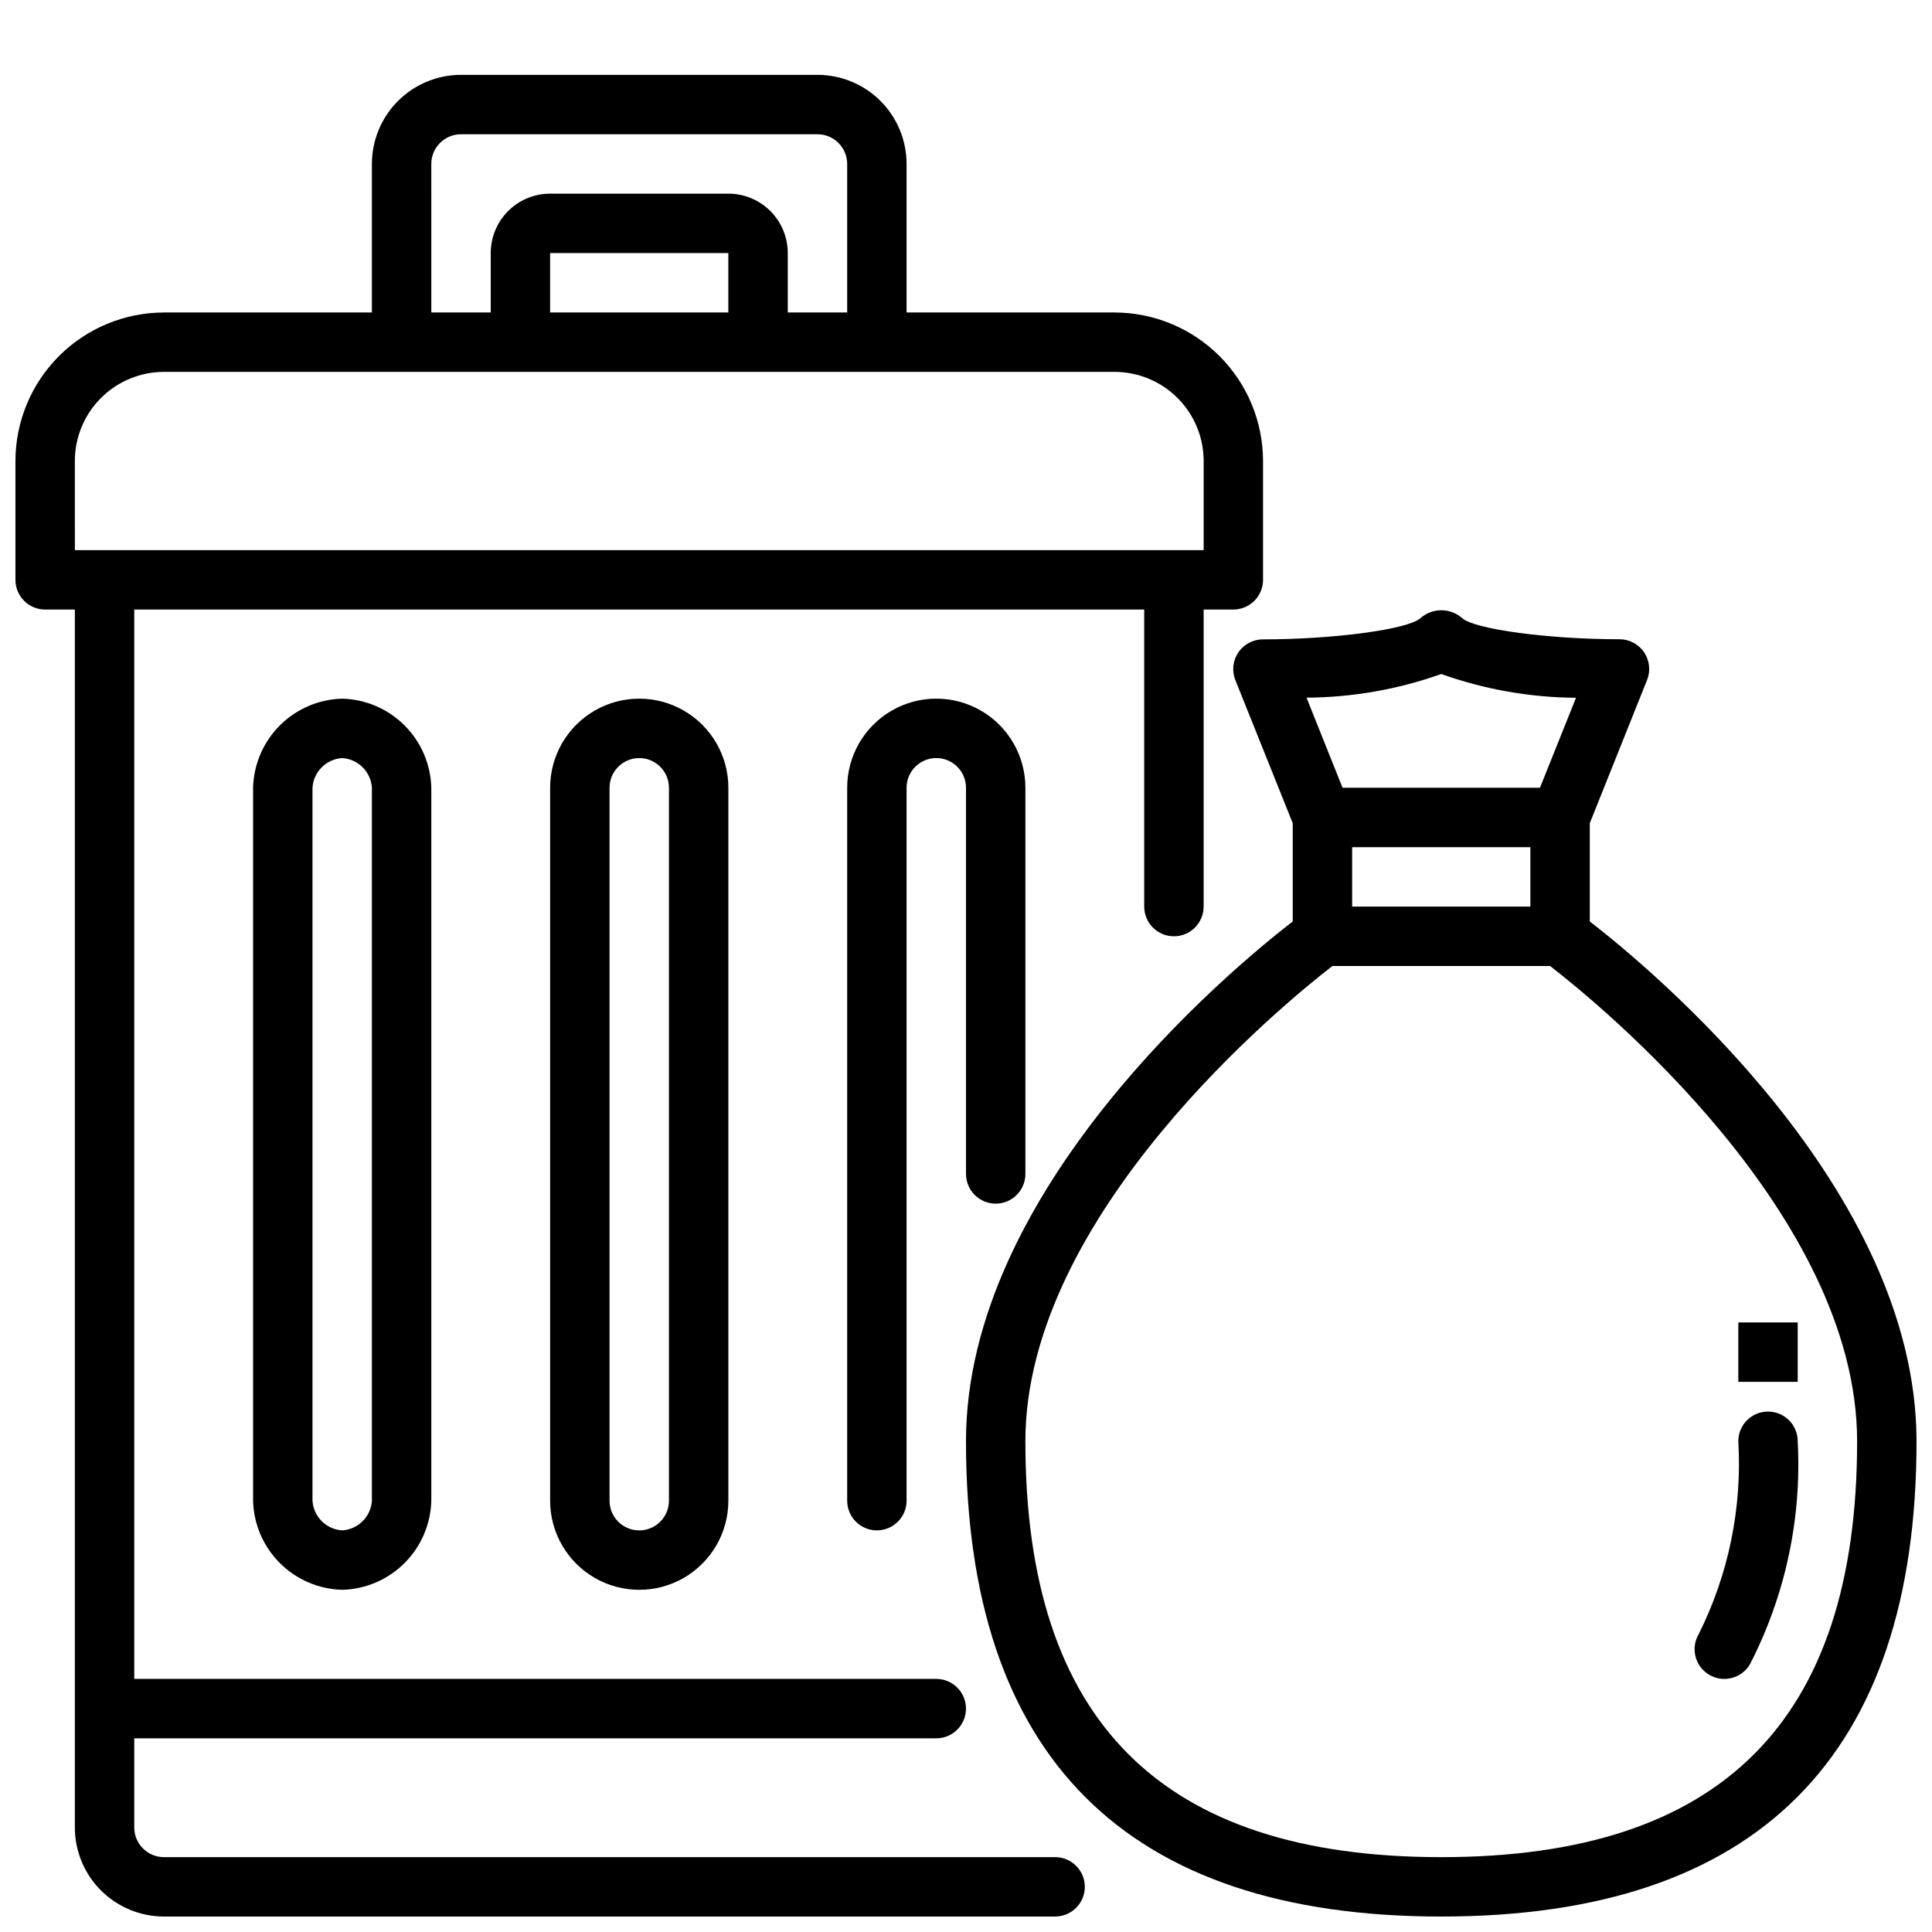 <?xml version="1.0" encoding="UTF-8"?>
<!-- Uploaded to: SVG Repo, www.svgrepo.com, Generator: SVG Repo Mixer Tools -->
<svg width="800px" height="800px" version="1.1" viewBox="144 144 512 512" xmlns="http://www.w3.org/2000/svg">
 <defs>
  <clipPath id="b">
   <path d="m148.09 163h330.91v488.9h-330.91z"/>
  </clipPath>
  <clipPath id="a">
   <path d="m400 305h251.9v346.9h-251.9z"/>
  </clipPath>
 </defs>
 <g clip-path="url(#b)">
  <path d="m423.61 636.16h-236.16c-4.348 0-7.871-3.523-7.871-7.871v-23.617h212.54c4.348 0 7.875-3.523 7.875-7.871 0-4.348-3.527-7.875-7.875-7.875h-212.54v-283.39h267.65v78.719c0 4.348 3.523 7.871 7.871 7.871 4.348 0 7.875-3.523 7.875-7.871v-78.719h7.871c2.086 0 4.09-0.832 5.566-2.305 1.477-1.477 2.305-3.481 2.305-5.566v-31.488c-0.012-10.438-4.164-20.441-11.543-27.82-7.379-7.379-17.383-11.527-27.816-11.543h-55.105v-39.359c0-6.262-2.488-12.27-6.918-16.699-4.426-4.43-10.434-6.918-16.699-6.918h-94.461c-6.266 0-12.273 2.488-16.699 6.918-4.43 4.43-6.918 10.438-6.918 16.699v39.359h-55.105c-10.434 0.016-20.438 4.164-27.816 11.543-7.379 7.379-11.531 17.383-11.543 27.82v31.488c0 2.086 0.828 4.09 2.305 5.566 1.477 1.473 3.481 2.305 5.566 2.305h7.871v322.75c0 6.262 2.488 12.27 6.918 16.695 4.43 4.43 10.438 6.918 16.699 6.918h236.16c4.348 0 7.875-3.523 7.875-7.871s-3.527-7.871-7.875-7.871zm-165.31-448.71c0-4.348 3.527-7.871 7.875-7.871h94.461c2.09 0 4.09 0.828 5.566 2.305 1.477 1.477 2.309 3.481 2.309 5.566v39.359h-15.746v-15.742c0-4.176-1.656-8.18-4.609-11.133s-6.957-4.613-11.133-4.613h-47.234c-4.176 0-8.18 1.66-11.133 4.613s-4.609 6.957-4.609 11.133v15.742h-15.746zm31.488 39.359v-15.742h47.23v15.742zm-125.95 39.363c0-6.266 2.488-12.273 6.918-16.699 4.43-4.43 10.438-6.918 16.699-6.918h251.91c6.262 0 12.27 2.488 16.699 6.918 4.43 4.426 6.918 10.434 6.918 16.699v23.617l-299.14-0.004z"/>
 </g>
 <path d="m289.79 352.77v188.93c0 8.438 4.504 16.234 11.809 20.453 7.309 4.219 16.309 4.219 23.617 0 7.305-4.219 11.809-12.016 11.809-20.453v-188.93c0-8.438-4.504-16.234-11.809-20.453-7.309-4.219-16.309-4.219-23.617 0-7.305 4.219-11.809 12.016-11.809 20.453zm31.488 0v188.93c0 4.348-3.523 7.871-7.871 7.871s-7.871-3.523-7.871-7.871v-188.93c0-4.348 3.523-7.871 7.871-7.871s7.871 3.523 7.871 7.871z"/>
 <path d="m407.87 462.98c2.086 0 4.09-0.832 5.566-2.309 1.477-1.477 2.305-3.477 2.305-5.566v-102.34c0-8.438-4.5-16.234-11.809-20.453-7.305-4.219-16.309-4.219-23.613 0-7.309 4.219-11.809 12.016-11.809 20.453v188.93c0 4.348 3.523 7.871 7.871 7.871 4.348 0 7.871-3.523 7.871-7.871v-188.93c0-4.348 3.523-7.871 7.871-7.871s7.875 3.523 7.875 7.871v102.34c0 2.09 0.828 4.09 2.305 5.566 1.477 1.477 3.477 2.309 5.566 2.309z"/>
 <path d="m211.07 352.77v188.93c0.156 6.215 2.695 12.129 7.09 16.523 4.394 4.394 10.312 6.934 16.527 7.094 6.211-0.16 12.129-2.699 16.523-7.094 4.394-4.394 6.934-10.309 7.09-16.523v-188.93c-0.156-6.215-2.695-12.129-7.09-16.523-4.394-4.394-10.312-6.934-16.523-7.094-6.215 0.16-12.133 2.699-16.527 7.094-4.394 4.394-6.934 10.309-7.09 16.523zm31.488 0v188.93c-0.266 4.231-3.641 7.606-7.871 7.871-4.234-0.266-7.609-3.641-7.875-7.871v-188.93c0.266-4.231 3.641-7.606 7.875-7.871 4.231 0.266 7.606 3.641 7.871 7.871z"/>
 <g clip-path="url(#a)">
  <path d="m565.31 388.19v-26.035l15.184-37.957c0.969-2.426 0.672-5.176-0.793-7.336-1.465-2.164-3.906-3.457-6.519-3.457-18.789 0-38.273-2.621-41.668-5.566-3.16-2.82-7.938-2.82-11.098 0-3.426 2.977-22.906 5.59-41.723 5.598-2.613 0-5.055 1.293-6.519 3.457-1.465 2.16-1.762 4.91-0.793 7.336l15.207 37.926v26.035c-16.293 12.594-86.59 70.91-86.59 137.76 0 83.578 42.375 125.95 125.95 125.95s125.95-42.375 125.95-125.95c-0.004-66.848-70.301-125.16-86.594-137.76zm-62.977-19.68h47.23v15.742h-47.23zm23.617-45.887h-0.004c11.469 4.082 23.539 6.211 35.711 6.297l-9.551 23.844h-52.316l-9.547-23.875h-0.004c12.172-0.074 24.242-2.191 35.707-6.266zm-0.004 313.54c-74.156 0-110.21-36.047-110.21-110.21 0-60.191 68.707-116.16 81.367-125.95h57.688c12.656 9.777 81.363 65.66 81.363 125.95 0 74.164-36.055 110.21-110.21 110.21z"/>
 </g>
 <path d="m612.54 518.08c-4.348 0-7.871 3.523-7.871 7.871 1.039 17.664-2.578 35.289-10.496 51.113-2.203 3.75-0.949 8.578 2.801 10.781 3.75 2.207 8.574 0.953 10.781-2.797 9.379-18.23 13.746-38.625 12.656-59.098 0-2.086-0.828-4.09-2.305-5.566-1.477-1.473-3.477-2.305-5.566-2.305z"/>
 <path d="m604.67 494.46h15.742v15.742h-15.742z"/>
</svg>